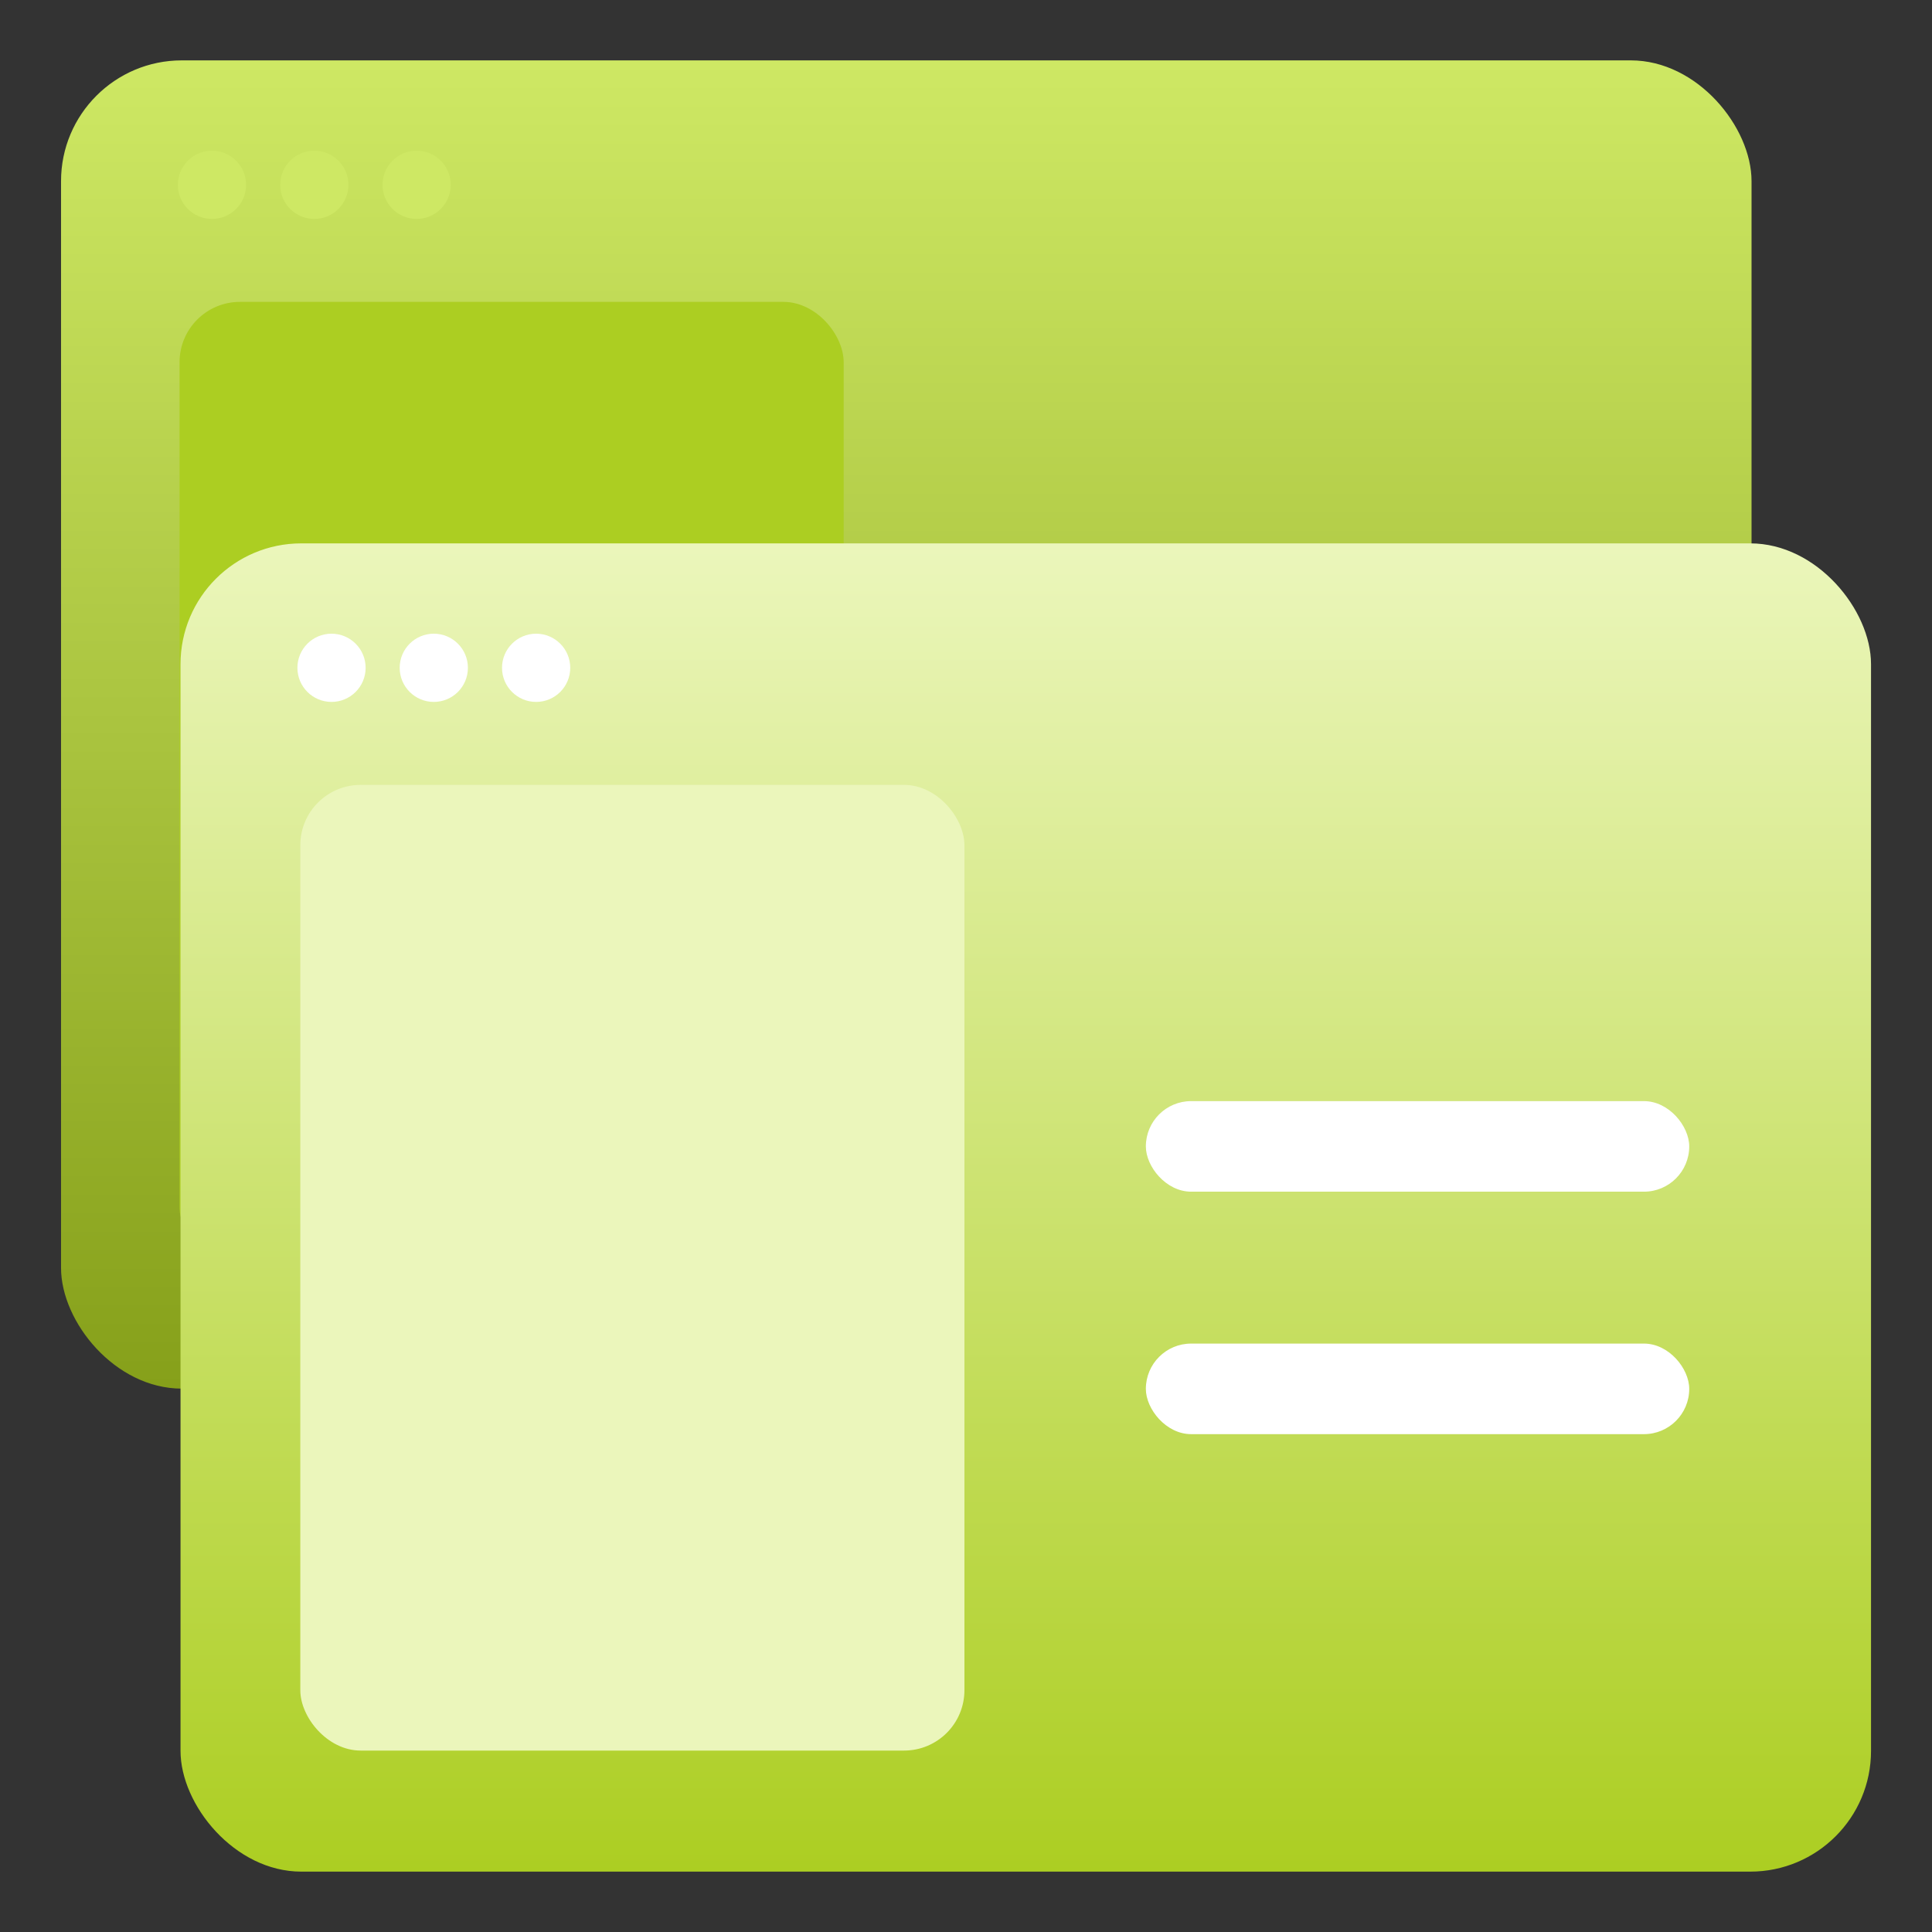 <svg width="32" height="32" viewBox="0 0 32 32" fill="none" xmlns="http://www.w3.org/2000/svg">
<rect x="0" y="0" width="32" height="32" fill="#333333" stroke="none"/>
<rect x="1.011" y="1" width="28" height="22" rx="2" fill="url(#paint0_linear_2840_31821)"/>
<rect x="2.974" y="5" width="11" height="15.995" rx="1" fill="#ACCE22"/>
<rect x="16.979" y="10.238" width="9" height="1.5" rx="0.75" fill="#ABC9F6"/>
<rect x="16.979" y="14.254" width="9" height="1.5" rx="0.75" fill="#ABC9F6"/>
<path d="M3.511 3.626C3.823 3.626 4.076 3.373 4.076 3.061C4.076 2.749 3.823 2.496 3.511 2.496C3.199 2.496 2.946 2.749 2.946 3.061C2.946 3.373 3.199 3.626 3.511 3.626Z" fill="#CEE864"/>
<path d="M5.206 3.626C5.518 3.626 5.771 3.373 5.771 3.061C5.771 2.749 5.518 2.496 5.206 2.496C4.894 2.496 4.641 2.749 4.641 3.061C4.641 3.373 4.894 3.626 5.206 3.626Z" fill="#CEE864"/>
<path d="M6.901 3.626C7.213 3.626 7.466 3.373 7.466 3.061C7.466 2.749 7.213 2.496 6.901 2.496C6.589 2.496 6.336 2.749 6.336 3.061C6.336 3.373 6.589 3.626 6.901 3.626Z" fill="#CEE864"/>
<rect x="2.99" y="9" width="28" height="22" rx="2" fill="url(#paint1_linear_2840_31821)"/>
<rect x="4.974" y="13" width="11" height="15.995" rx="1" fill="#EBF6BB"/>
<rect x="18.979" y="18.238" width="9" height="1.5" rx="0.75" fill="white"/>
<rect x="18.979" y="22.254" width="9" height="1.5" rx="0.75" fill="white"/>
<path d="M5.491 11.626C5.803 11.626 6.056 11.373 6.056 11.061C6.056 10.749 5.803 10.496 5.491 10.496C5.179 10.496 4.926 10.749 4.926 11.061C4.926 11.373 5.179 11.626 5.491 11.626Z" fill="white"/>
<path d="M7.185 11.626C7.497 11.626 7.75 11.373 7.75 11.061C7.75 10.749 7.497 10.496 7.185 10.496C6.873 10.496 6.62 10.749 6.62 11.061C6.62 11.373 6.873 11.626 7.185 11.626Z" fill="white"/>
<path d="M8.88 11.626C9.192 11.626 9.445 11.373 9.445 11.061C9.445 10.749 9.192 10.496 8.88 10.496C8.568 10.496 8.315 10.749 8.315 11.061C8.315 11.373 8.568 11.626 8.88 11.626Z" fill="white"/>
<defs>
<linearGradient id="paint0_linear_2840_31821" x1="15.011" y1="1" x2="15.011" y2="23" gradientUnits="userSpaceOnUse">
<stop stop-color="#CEE864"/>
<stop offset="1" stop-color="#86A01A"/>
</linearGradient>
<linearGradient id="paint1_linear_2840_31821" x1="16.99" y1="9" x2="16.99" y2="31" gradientUnits="userSpaceOnUse">
<stop stop-color="#EBF6BB"/>
<stop offset="1" stop-color="#ACCE22"/>
</linearGradient>
</defs>
</svg>
